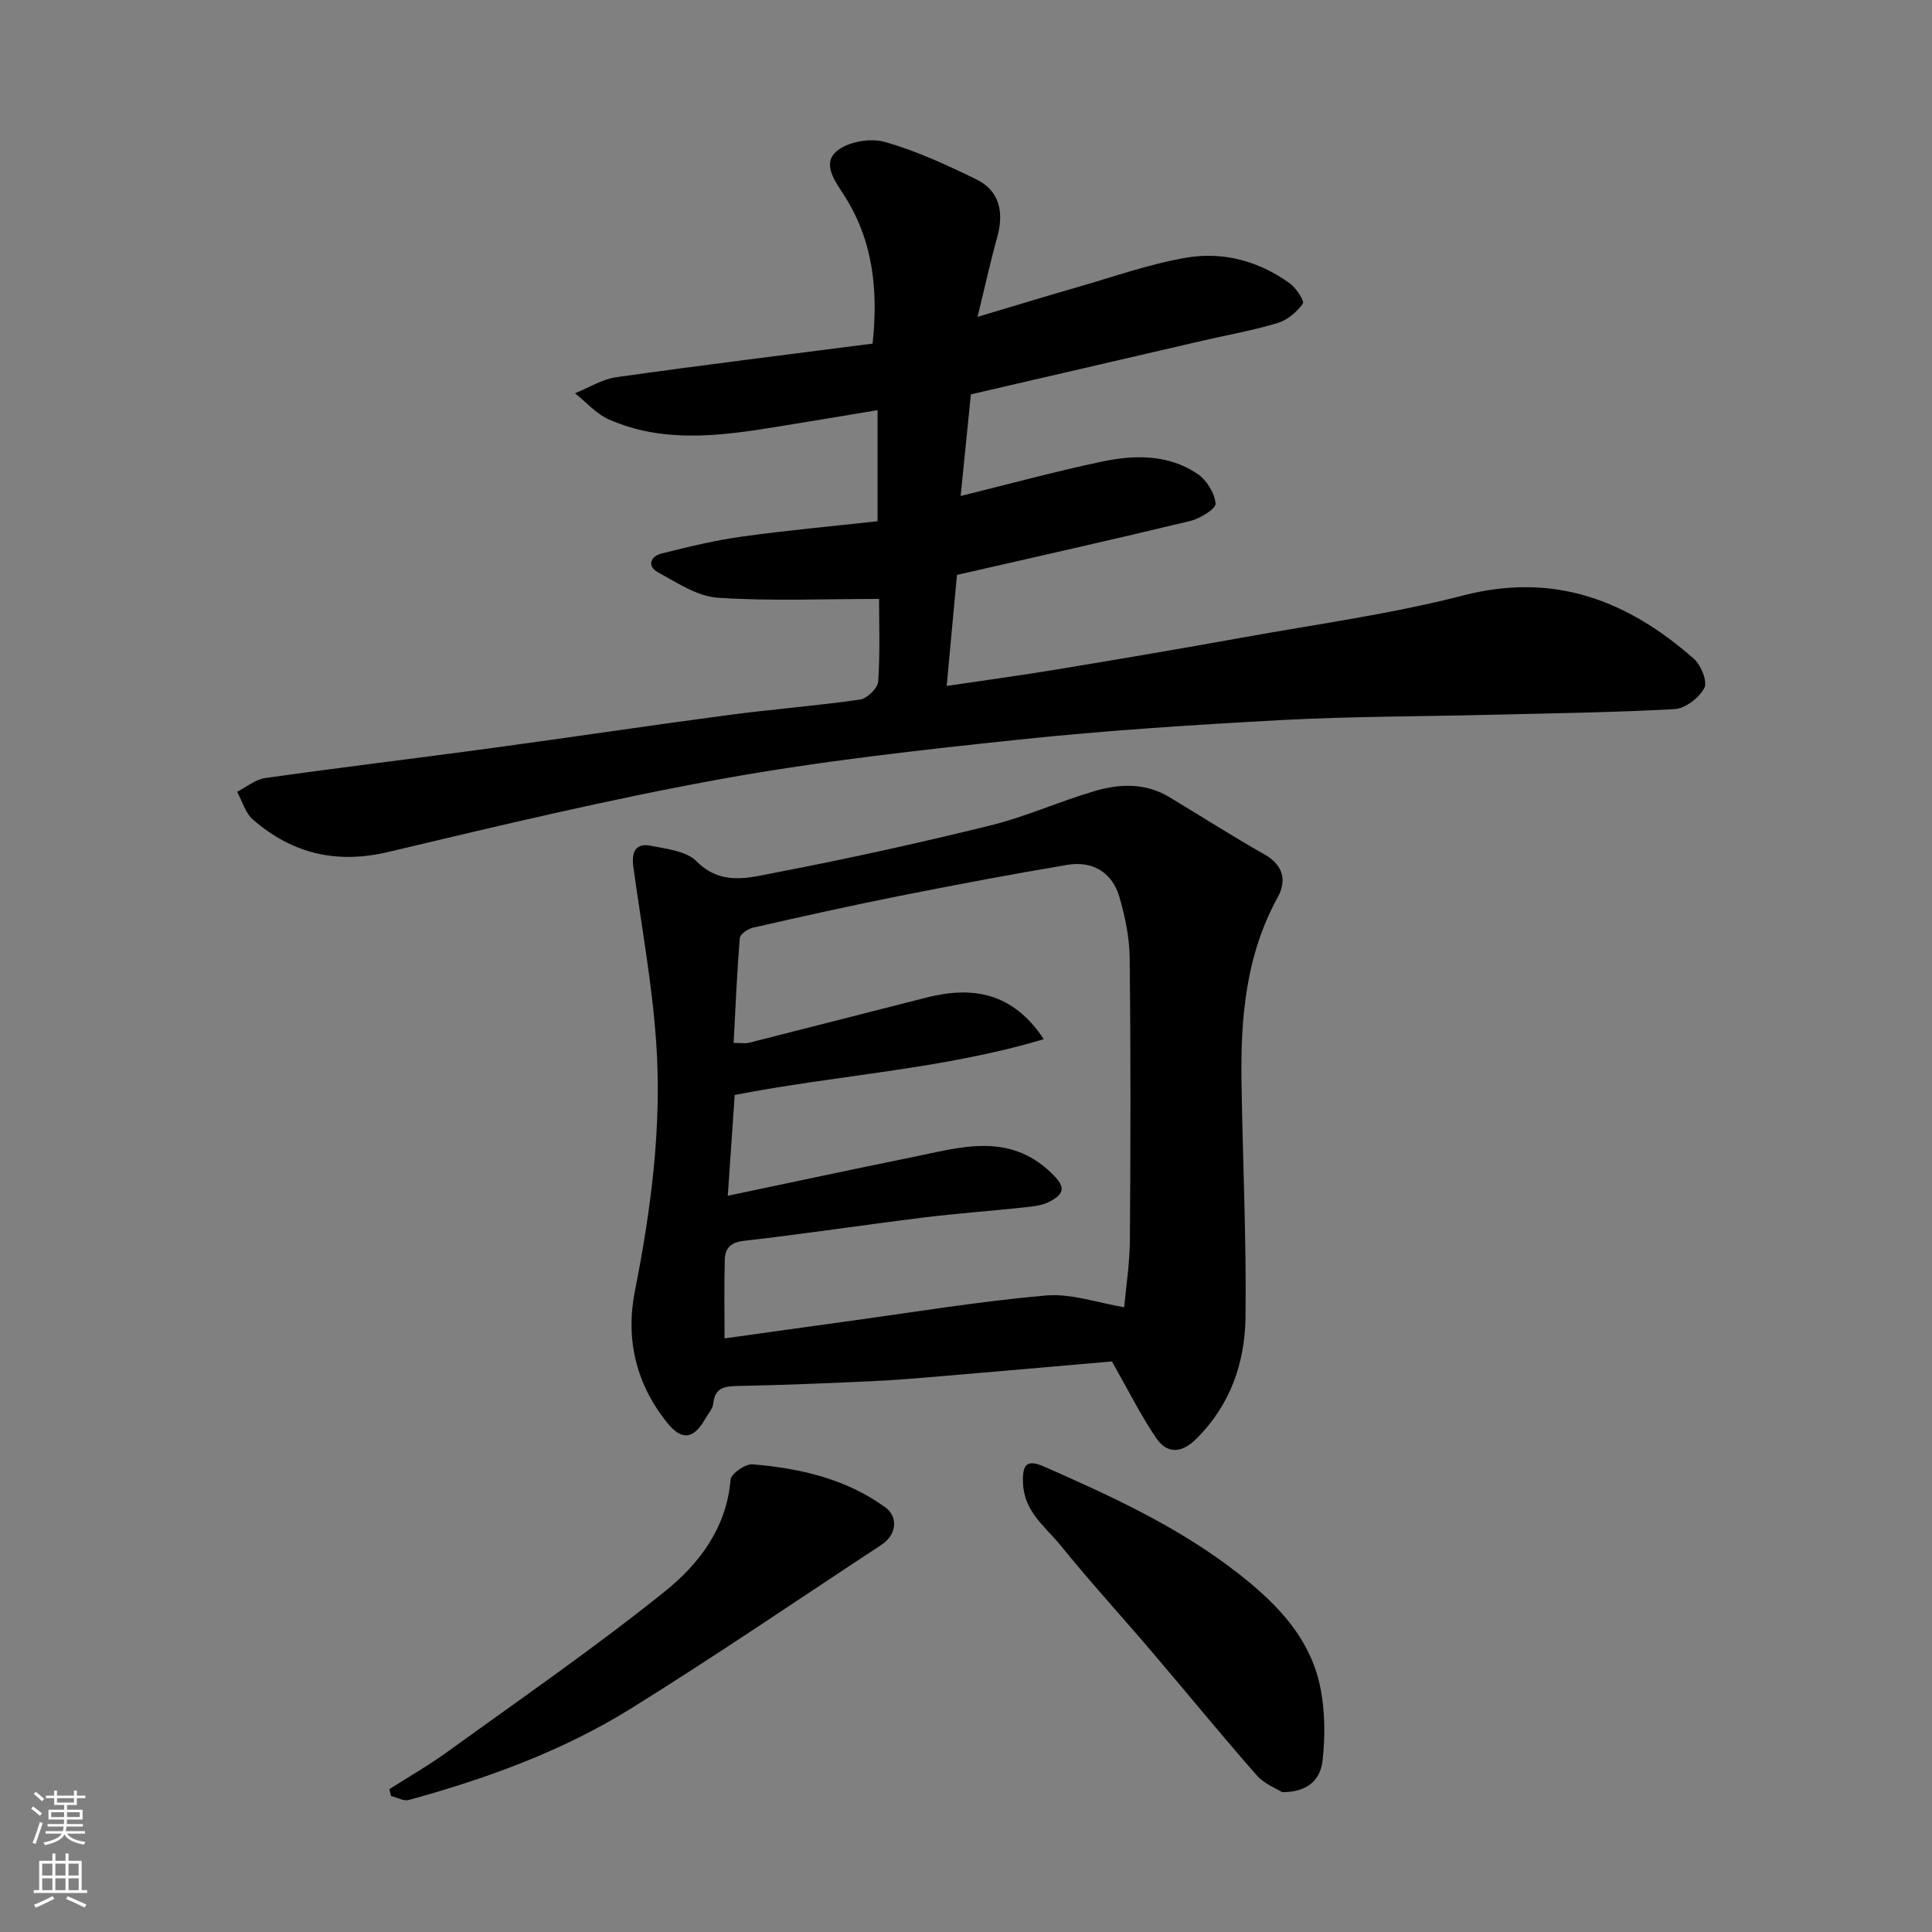 <svg enable-background="new 0 0 400 400" viewBox="0 0 400 400" xmlns="http://www.w3.org/2000/svg"><rect x="0" y="0" width="400" height="400" fill="#808080" stroke="none"/><g fill="#010000"><path d="m182 124c-11.55 0-22.52.49-33.41-.25-4.24-.29-8.43-3.12-12.38-5.27-2.25-1.22-1.58-3.29.72-3.87 5.5-1.38 11.05-2.73 16.65-3.51 9.24-1.29 18.55-2.13 28.11-3.18 0-7.62 0-15.03 0-23-7.35 1.22-14.51 2.43-21.69 3.58-11.42 1.84-22.89 3.2-33.91-1.65-2.64-1.16-4.72-3.58-7.05-5.43 2.85-1.14 5.62-2.91 8.58-3.33 17.64-2.49 35.32-4.66 53.04-6.95 1.21-11.23.05-21.46-5.9-30.71-1.9-2.96-4.62-6.53-1.51-9.15 2.29-1.94 6.92-2.74 9.91-1.9 6.53 1.83 12.81 4.76 18.94 7.73 4.71 2.29 5.86 6.64 4.36 12-1.42 5.09-2.54 10.26-4.07 16.5 7.77-2.32 14.25-4.32 20.76-6.18 7.5-2.15 14.93-4.82 22.59-6.1 7.58-1.27 14.97.75 21.32 5.35 1.31.95 3.05 3.66 2.68 4.18-1.23 1.71-3.16 3.4-5.15 4-5.13 1.54-10.44 2.49-15.67 3.69-15.71 3.63-31.41 7.28-47.91 11.1-.66 6.55-1.38 13.65-2.12 21.04 9.97-2.46 19.45-5.04 29.05-7.08 6.85-1.46 13.9-1.62 20.01 2.52 1.87 1.27 3.54 3.96 3.72 6.13.09 1.09-3.23 3.12-5.27 3.61-15.97 3.85-32 7.44-48.27 11.16-.71 7.72-1.4 15.15-2.13 22.99 7.98-1.19 15.39-2.19 22.76-3.41 12.88-2.13 25.75-4.31 38.6-6.63 15.25-2.75 30.67-4.85 45.64-8.71 18.81-4.86 33.99 1.07 47.7 13.12 1.48 1.3 2.86 4.73 2.16 6.05-1.07 2.03-3.92 4.24-6.12 4.37-12.91.72-25.85.87-38.78 1.19-14.27.35-28.55.32-42.8 1.09-18.09.98-36.19 2.14-54.21 4.04-20.51 2.16-41.06 4.44-61.34 8.1-23.22 4.19-46.21 9.7-69.18 15.15-10.77 2.56-19.93.36-28.05-6.68-1.58-1.37-2.22-3.82-3.29-5.77 1.93-.98 3.78-2.55 5.81-2.84 15.39-2.18 30.83-4.03 46.24-6.12 16.54-2.24 33.04-4.72 49.58-6.92 9.1-1.21 18.27-1.9 27.36-3.22 1.46-.21 3.66-2.38 3.75-3.76.4-6.12.17-12.28.17-17.07z"/><path d="m230.21 281.87c-11.03.96-23.13 2.03-35.23 3.05-4.93.42-9.85.83-14.79 1.06-9.09.42-18.19.78-27.28.97-2.75.06-4.9.22-5.24 3.66-.1 1.05-1.02 2.02-1.58 3.02-2.43 4.34-4.88 4.73-7.91.99-6.49-8.01-8.7-17.35-6.74-27.28 3.37-17.03 5.62-34.17 4.42-51.49-.84-12.2-3.08-24.31-4.74-36.45-.38-2.82.37-4.94 3.58-4.3 3.3.66 7.39 1.08 9.51 3.22 5.06 5.09 10.77 3.43 16.08 2.4 15.01-2.88 29.96-6.17 44.8-9.83 7.38-1.82 14.4-5.03 21.72-7.16 5.11-1.49 10.41-1.63 15.27 1.29 6.57 3.95 13.02 8.09 19.69 11.86 3.99 2.25 4.65 5.49 2.75 8.93-6.59 11.96-7.68 24.92-7.48 38.14.24 16.26 1.03 32.52.83 48.77-.12 9.46-3.17 18.26-10.25 25.23-3.09 3.04-6.05 3.06-8.31-.31-3.16-4.68-5.69-9.77-9.1-15.77zm-14.11-66.72c-20.84 6.25-42.62 7.39-63.99 11.55-.47 6.85-.94 13.74-1.43 20.87 13.13-2.75 25.67-5.45 38.24-8 9.86-2 19.83-5.24 28.66 3.2 2.86 2.74 3.19 4.22-.32 6.04-1.52.79-3.42.97-5.18 1.16-7.02.76-14.07 1.26-21.07 2.13-12.33 1.53-24.63 3.39-36.97 4.8-2.78.32-3.91 1.52-3.98 3.86-.15 5.29-.05 10.58-.05 16.34 8.57-1.19 16.61-2.33 24.66-3.43 13.93-1.9 27.83-4.22 41.83-5.45 5.34-.47 10.9 1.56 16.25 2.43.36-4.06 1.14-8.98 1.18-13.9.15-19.48.18-38.97-.04-58.46-.05-4.18-.94-8.45-2.1-12.49-1.47-5.12-5.5-7.63-10.81-6.74-11.73 1.97-23.42 4.18-35.08 6.5-10.04 2-20.03 4.24-30.02 6.51-1.06.24-2.66 1.36-2.72 2.17-.58 7.17-.88 14.35-1.27 21.68 1.54 0 2.41.17 3.19-.03 12.29-3.1 24.57-6.28 36.86-9.39 9.44-2.37 17.76-1.03 24.16 8.65z"/><path d="m80.62 370.42c4.05-2.58 8.23-4.98 12.11-7.79 15.08-10.91 30.42-21.49 44.92-33.14 7.05-5.67 12.79-13.13 13.6-23.13.1-1.24 3.08-3.32 4.57-3.19 9.79.83 19.28 2.97 27.46 8.9 2.75 1.99 2.35 5.71-.77 7.76-17.29 11.35-34.38 23.03-51.94 33.94-14.18 8.8-29.85 14.48-45.92 18.89-1.08.3-2.46-.52-3.7-.82-.11-.47-.22-.94-.33-1.42z"/><path d="m265.46 371.05c-1.11-.71-3.68-1.68-5.28-3.5-7.37-8.39-14.43-17.05-21.68-25.55-6.3-7.39-12.86-14.55-18.96-22.09-3.09-3.82-7.43-6.82-7.73-12.71-.22-4.27.93-5.07 4.49-3.5 14.06 6.19 27.97 12.58 40.2 22.17 8.21 6.44 15.14 13.68 17.01 24.28.83 4.7.85 9.68.3 14.43-.4 3.44-2.56 6.47-8.35 6.47z"/></g><path d="m6.44 374.46.42-.45c.65.47 1.27.95 1.85 1.44l-.45.49c-.65-.56-1.25-1.06-1.82-1.48m.93 7.33-.63-.26c.55-1.36 1.05-2.8 1.52-4.33.19.1.38.19.59.27-.46 1.29-.95 2.73-1.48 4.32m-.38-10.38.44-.42c.43.34 1.01.82 1.74 1.44l-.49.49c-.53-.51-1.09-1.01-1.69-1.51m2.5.35h1.72v-1.04h.59v1.04h3.52v-1.04h.59v1.04h1.75v.53h-1.75v1.42h-2.03v.97h3.22v2.03h-3.24c0 .35-.01.66-.03.93h3.32v.53h-3.37c-.03.27-.08.58-.15.94h3.96v.53h-3.71c.67.92 1.93 1.48 3.79 1.68-.13.24-.23.44-.29.59-2.13-.38-3.48-1.08-4.04-2.12-.43.97-1.77 1.72-4.03 2.23-.09-.19-.2-.37-.33-.55 2.1-.42 3.37-1.03 3.81-1.83h-3.36v-.53h3.58c.08-.29.13-.61.16-.94h-3.33v-.53h3.39c.02-.27.04-.58.04-.93h-3.23v-2.03h3.25v-.97h-2.07v-1.42h-1.73zm1.12 3.44v1h2.65c.01-.3.02-.44.01-.4v-.25-.35zm1.19-2h3.52v-.91h-3.52zm4.71 2h-2.63v.59c0 .15-.01.28-.01.4h2.64z" fill="#fafbfa"/><path d="m13.56 383.74h.63v1.52h2.72v6.07h1.13v.6h-11.06v-.6h1.13v-6.07h2.73v-1.52h.63v1.52h2.1v-1.52zm-2.69 8.83.38.56c-1.24.63-2.53 1.25-3.85 1.85-.1-.21-.21-.42-.34-.63 1.36-.55 2.63-1.15 3.81-1.78m-2.13-4.27h2.1v-2.45h-2.1zm0 3.04h2.1v-2.46h-2.1zm2.72-3.04h2.1v-2.45h-2.1zm0 3.04h2.1v-2.46h-2.1zm6.07 3.6c-1.41-.71-2.7-1.3-3.86-1.78l.35-.56c1.45.62 2.75 1.19 3.88 1.72zm-1.25-9.09h-2.1v2.45h2.1zm-2.09 5.49h2.1v-2.46h-2.1z" fill="#fafbfa"/></svg>